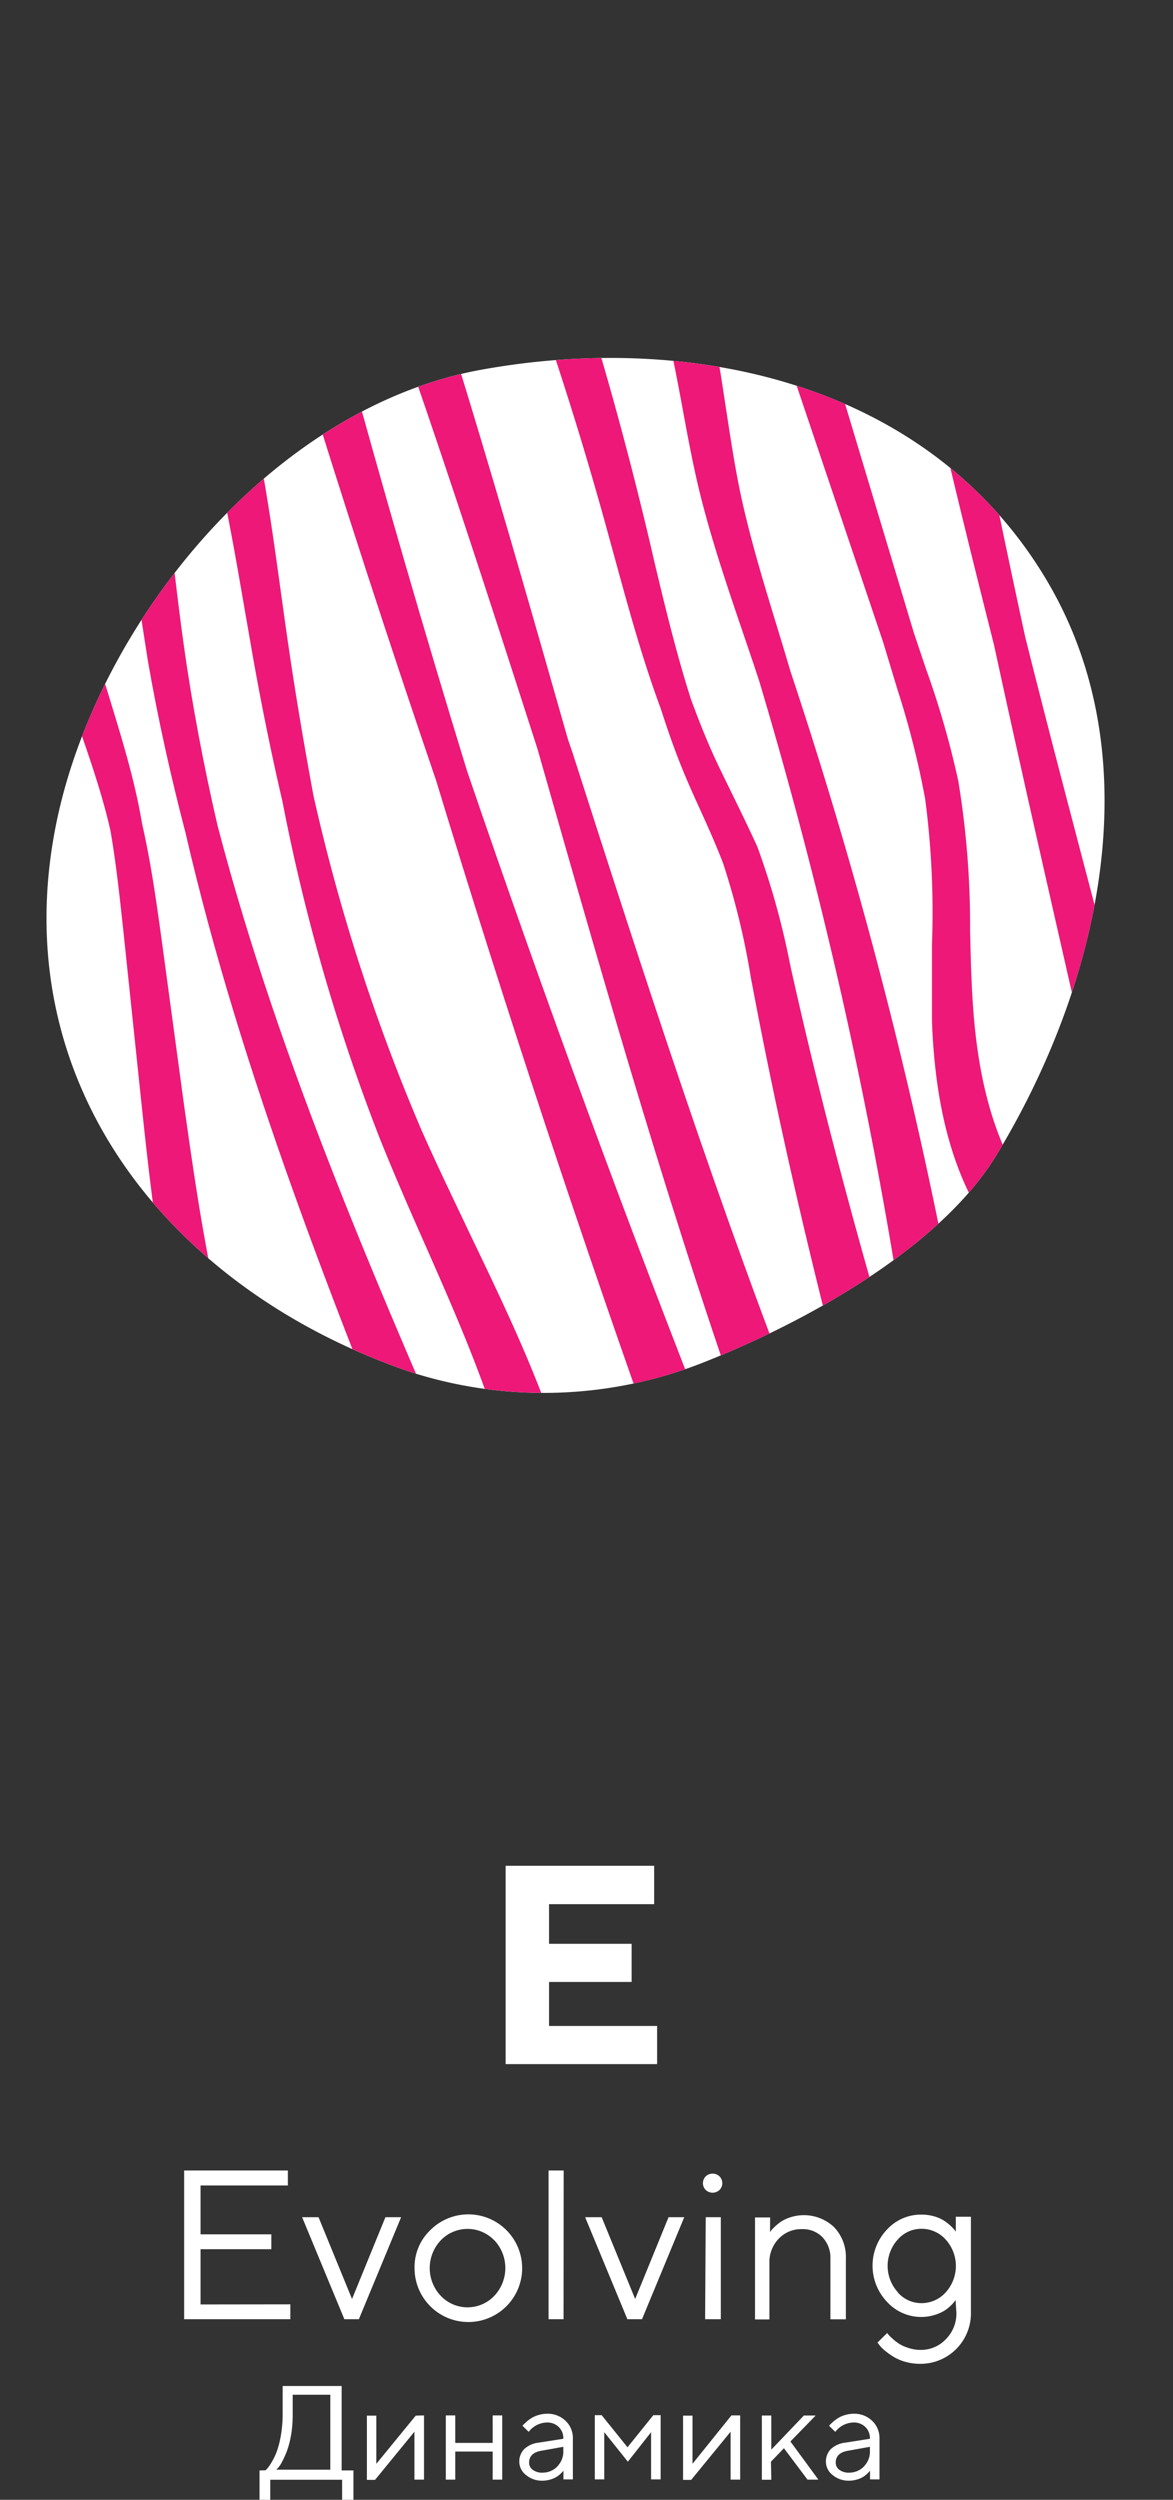 <?xml version="1.0" encoding="UTF-8"?> <svg xmlns="http://www.w3.org/2000/svg" xmlns:xlink="http://www.w3.org/1999/xlink" viewBox="0 0 99.43 211.77"><rect x="0" y="0" width="99.43" height="211.77" fill="#333333" stroke="none"/> <defs> <clipPath id="clip-path"> <path d="M88.86,49.39c-9.78-16.75-29.8-21.36-48-18.08C23.09,34.5,8.38,52.69,4.84,69.42.21,91.29,14,109,34.47,116.12A36.84,36.84,0,0,0,60,115.27c8.38-3.35,19.63-9.54,24.4-17.31C93,83.86,97.76,64.63,88.86,49.39Z" fill="none"></path> </clipPath> </defs> <title>Asset 7</title> <g id="Layer_2" data-name="Layer 2"> <g id="Слой_1" data-name="Слой 1"> <path d="M55.7,171.63v3.23H42.86v-16.8H55.45v3.25H46.54v3.36h7v3.23h-7v3.73Z" fill="#fff"></path> <path d="M24.61,195.21v1.26h-9v-12.6h8.79v1.27H17v4.14H23v1.26H17v4.68Z" fill="#fff"></path> <path d="M29.19,196.47l-3.58-8.64H27l2.84,6.93,2.83-6.93H34l-3.58,8.64Z" fill="#fff"></path> <path d="M36.45,188.95a4.56,4.56,0,1,1-1.31,3.2A4.33,4.33,0,0,1,36.45,188.95Zm5.44.83a3.14,3.14,0,0,0-4.52,0,3.42,3.42,0,0,0,0,4.72,3.13,3.13,0,0,0,4.52,0,3.43,3.43,0,0,0,0-4.73Z" fill="#fff"></path> <path d="M47.77,196.47H46.5v-12.6h1.28Z" fill="#fff"></path> <path d="M53.18,196.47l-3.58-8.64H51l2.84,6.93,2.83-6.93H58l-3.58,8.64Z" fill="#fff"></path> <path d="M59.82,184.37a.85.85,0,0,1,1.17,0,.82.82,0,0,1,0,1.15.85.85,0,0,1-1.17,0,.82.82,0,0,1,0-1.15Zm0,3.46h1.28v8.64H59.77Z" fill="#fff"></path> <path d="M65.27,189.09l.11-.15a4.33,4.33,0,0,1,.91-.79,3.38,3.38,0,0,1,.8-.34,3.72,3.72,0,0,1,3.61.86,3.66,3.66,0,0,1,1,2.68v5.13H70.39v-5.13a2.51,2.51,0,0,0-.67-1.82,2.28,2.28,0,0,0-1.71-.69,2.62,2.62,0,0,0-2,.81,2.84,2.84,0,0,0-.79,2.07v4.77H64v-8.64h1.28Z" fill="#fff"></path> <path d="M81,194.85l-.11.15a3.7,3.7,0,0,1-.33.35,3.22,3.22,0,0,1-.58.44,3.69,3.69,0,0,1-.83.34,3.74,3.74,0,0,1-1.08.15A3.91,3.91,0,0,1,75.19,195a4.44,4.44,0,0,1,0-6.13,3.9,3.9,0,0,1,2.9-1.26,3.86,3.86,0,0,1,1.07.14,3.13,3.13,0,0,1,.84.36,4.23,4.23,0,0,1,.57.44,3.14,3.14,0,0,1,.34.36l.11.14v-1.26H82.3v8.1A4.27,4.27,0,0,1,78,200.25a4.64,4.64,0,0,1-1.33-.19,4.08,4.08,0,0,1-1-.45,6.46,6.46,0,0,1-.71-.52,2.58,2.58,0,0,1-.44-.46l-.14-.18.82-.81.12.15q.08.1.36.35a4,4,0,0,0,.58.44,3.55,3.55,0,0,0,.79.34,3.22,3.22,0,0,0,1,.15,2.88,2.88,0,0,0,2.13-.91,3.07,3.07,0,0,0,.89-2.24Zm-4.9-.65a2.65,2.65,0,0,0,2,.91,2.75,2.75,0,0,0,2.06-.91,3.33,3.33,0,0,0,0-4.48,2.75,2.75,0,0,0-2.06-.91,2.65,2.65,0,0,0-2,.91,3.32,3.32,0,0,0,0,4.46Z" fill="#fff"></path> <path d="M22.51,209.27l.15-.15a4.13,4.13,0,0,0,.35-.51,5.54,5.54,0,0,0,.44-.9,7.81,7.81,0,0,0,.35-1.35,10.36,10.36,0,0,0,.16-1.85v-2.38h5v7.15h1v2.49H29v-1.7H22.91v1.7H22v-2.49Zm2.16-3a7.29,7.29,0,0,1-.35,1.37,8.28,8.28,0,0,1-.4.89,2.31,2.31,0,0,1-.35.53l-.14.16H28v-6.35H24.81v1.58A10.75,10.75,0,0,1,24.67,206.32Z" fill="#fff"></path> <path d="M35.94,204.62v5.44h-.81V206l-3.34,4.08H31.1v-5.44h.8v4.08l3.34-4.08Z" fill="#fff"></path> <path d="M41.76,207.68H38.59v2.38h-.8v-5.44h.8v2.33h3.17v-2.33h.81v5.44h-.81Z" fill="#fff"></path> <path d="M47.75,206.6a1.31,1.31,0,0,0-.39-1,1.37,1.37,0,0,0-1-.38,2,2,0,0,0-1.38.6l-.17.19-.52-.51.09-.11.26-.24a3.48,3.48,0,0,1,.42-.31,2.42,2.42,0,0,1,.58-.25,2.5,2.5,0,0,1,.73-.11,2.16,2.16,0,0,1,1.57.6,2,2,0,0,1,.62,1.5v3.46h-.8v-.74l-.07.09-.21.21a2.42,2.42,0,0,1-.36.26,2.17,2.17,0,0,1-.5.2,2.37,2.37,0,0,1-.64.09,2.08,2.08,0,0,1-1.39-.48,1.42,1.42,0,0,1-.57-1.1,1.49,1.49,0,0,1,.42-1.1,2.13,2.13,0,0,1,1.2-.54Zm-.5,2.33a1.77,1.77,0,0,0,.5-1.31v-.34l-1.9.34q-1,.19-1,1a.74.74,0,0,0,.31.61,1.33,1.33,0,0,0,.85.24A1.74,1.74,0,0,0,47.25,208.94Z" fill="#fff"></path> <path d="M53.22,208.54l-2-2.5v4h-.8v-5.44H51l2.19,2.72,2.19-2.72H56v5.44h-.81v-4Z" fill="#fff"></path> <path d="M62.74,204.62v5.44h-.81V206l-3.34,4.08h-.69v-5.44h.8v4.08L62,204.62Z" fill="#fff"></path> <path d="M65.38,210.07h-.8v-5.44h.8v2.89l2.76-2.89h1L67,206.83l2.37,3.23h-.92l-2-2.66-1.1,1.14Z" fill="#fff"></path> <path d="M73.74,206.6a1.31,1.31,0,0,0-.39-1,1.37,1.37,0,0,0-1-.38,2,2,0,0,0-1.38.6l-.17.19-.52-.51.09-.11.26-.24a3.48,3.48,0,0,1,.42-.31,2.42,2.42,0,0,1,.58-.25,2.5,2.5,0,0,1,.73-.11,2.16,2.16,0,0,1,1.57.6,2,2,0,0,1,.62,1.5v3.46h-.8v-.74l-.07.09-.21.21a2.42,2.42,0,0,1-.36.26,2.17,2.17,0,0,1-.5.2,2.37,2.37,0,0,1-.64.09,2.08,2.08,0,0,1-1.39-.48,1.42,1.42,0,0,1-.57-1.1,1.49,1.49,0,0,1,.42-1.1,2.13,2.13,0,0,1,1.2-.54Zm-.5,2.33a1.77,1.77,0,0,0,.5-1.31v-.34l-1.9.34q-1,.19-1,1a.74.74,0,0,0,.31.61,1.33,1.33,0,0,0,.85.24A1.74,1.74,0,0,0,73.24,208.94Z" fill="#fff"></path> <path d="M88.86,49.39c-9.78-16.75-29.8-21.36-48-18.08C23.09,34.5,8.38,52.69,4.84,69.42.21,91.29,14,109,34.47,116.12A36.84,36.84,0,0,0,60,115.27c8.38-3.35,19.63-9.54,24.4-17.31C93,83.86,97.76,64.63,88.86,49.39Z" fill="#fff"></path> <g clip-path="url(#clip-path)"> <path d="M3.66,33.28,1,33.7,1.17,35,0,35.18A196.52,196.52,0,0,0,5.32,57.52c.43,1.33.89,2.66,1.34,4,.87,2.5,1.76,5.09,2.42,7.67.1.4.2.81.29,1.22.48,2.78.78,5.62,1.08,8.39l1.47,14c1.39,13.17,3,28.09,10.95,40.18l1.3-.83c.34.52.68,1,1,1.55l2.24-1.53c-8-11.3-10-25.82-11.82-38.63L13.69,79.53c-.44-3.19-.9-6.48-1.64-9.72-.14-.82-.3-1.64-.48-2.45-.6-2.71-1.42-5.37-2.22-8-.4-1.29-.81-2.62-1.19-3.94A194.39,194.39,0,0,1,3.66,33.28Z" fill="#ed1877"></path> <path d="M15.57,54.59c-.3-2.12-.56-4.3-.81-6.41-.94-7.83-1.91-15.94-5-23.43l-2.53,1c.09.21.17.43.25.64L6,27c3.14,7.07,4.36,15,5.54,22.58.33,2.11.66,4.29,1,6.43.85,4.89,1.93,9.73,3.18,14.52,4.74,20.5,12.66,40.22,20.37,59.42l1.81-.7.44,1,2.5-1.07C32.47,110.08,23.8,90.42,18.44,69.94,17.27,64.87,16.29,59.75,15.57,54.59Z" fill="#ed1877"></path> <path d="M24.46,54.77c-.21-1.43-.41-2.87-.61-4.31-1.5-10.82-3-22-8.71-31.6l-2.36,1.35.1.17-1.52.93c5.7,8.95,7.57,19.81,9.38,30.32.25,1.44.5,2.87.75,4.3q1.12,6.25,2.46,12a164.22,164.22,0,0,0,8.16,28.3c1.24,3.12,2.61,6.24,3.94,9.25,3.22,7.3,6.54,14.86,8,22.71l2.08-.38.1.42,2.66-.58c-1.83-8.09-5.48-15.67-9-23-1.42-3-2.88-6-4.2-9a162.63,162.63,0,0,1-9.12-28.25C25.82,63.34,25.1,59.15,24.46,54.77Z" fill="#ed1877"></path> <path d="M29.18,29.42,29,28.95c-1.54-5.64-3.13-11.48-5.9-16.81L21.48,13l0-.06-2.39,1.3c2.81,5,4.55,10.63,6.24,16.09l.15.47q5.47,17.7,11.5,35.36c5.94,19.52,12.36,38.93,19.19,58l1.92-.66.12.31,2.54-1c-7.48-18.92-14.56-38.17-21.17-57.53Q34.09,47.4,29.18,29.42Z" fill="#ed1877"></path> <path d="M53.05,4.18l-1.67.59L51.07,4,48.53,5c3.16,7.85,6.43,16,8.28,24.3.4,1.81.75,3.68,1.08,5.48.41,2.22.84,4.52,1.38,6.77,1,4.08,2.36,8.09,3.69,12l.64,1.88c.26.76.51,1.52.76,2.28a403.31,403.31,0,0,1,12.45,55.77l2.7-.39-.12-.79,1.77-.31A406.28,406.28,0,0,0,67,56.86l-.5-1.68-.58-1.91c-1.18-3.86-2.41-7.86-3.23-11.84-.45-2.2-.79-4.47-1.13-6.67-.28-1.84-.56-3.74-.91-5.61C59,20.54,56,12.22,53.05,4.18Z" fill="#ed1877"></path> <path d="M48.15,62.66C42.77,43.78,37.19,24.3,30.46,5.5l-1.88.65,0-.11L26,7c7.32,18.5,13.54,37.75,19.55,56.41l.34,1.19c5.55,19.47,11.3,39.61,18.27,59l2-.69,0,.07,2.54-1c-7.58-19.09-14-39-20.17-58.22Z" fill="#ed1877"></path> <path d="M61.89,66.91c-.42-.86-.86-1.75-1.27-2.63-.76-1.66-1.44-3.37-2.07-5.1-1.27-4-2.25-8.08-3.2-12.09Q55,45.54,54.62,44A305.51,305.51,0,0,0,45,12c-1.57-4.34-3.41-8.85-7-12L36.94,1.21c-.33-.32-.66-.62-1-.92L34.18,2.36C37.36,5,39.11,8.87,40.76,13A303.22,303.22,0,0,1,51.33,44.43q.42,1.53.84,3.06C53.31,51.64,54.47,55.89,56,60c.62,1.94,1.3,3.87,2.09,5.75.39.92.8,1.84,1.21,2.73.69,1.52,1.4,3.1,2,4.67a63.64,63.64,0,0,1,2.35,9.69l.15.78c2.11,11.18,4.8,22.91,8.24,35.87l2.64-.68-.1-.38,1.95-.57c-3.85-12.78-6.92-24.36-9.39-35.4l-.17-.77a65.63,65.63,0,0,0-2.79-10C63.43,70.06,62.65,68.46,61.89,66.91Z" fill="#ed1877"></path> <path d="M77.46,53.6,65.54,13.95l-1.33.39-.33-1-2.59.84L74.86,54.4l1.21,4a73.78,73.78,0,0,1,2.35,9.27A73.5,73.5,0,0,1,79,80c0,2.13,0,4.33,0,6.51.29,8.17,2.18,14.28,5.75,18.67l2.13-1.67-.11-.14,1.43-1.2c-3.32-3.82-5.2-9.35-5.72-16.91-.15-2.11-.2-4.29-.25-6.39a75.5,75.5,0,0,0-1-12.71,75.85,75.85,0,0,0-2.75-9.53Z" fill="#ed1877"></path> <path d="M93.33,78.74C91.18,70.58,89,62.32,86.91,54c-3.1-14.3-6-28.77-8.2-43.2L77.17,11c-.08-.42-.16-.84-.24-1.25l-2.68.49C77,25.11,80.55,40,84.25,54.6c1.91,8.83,3.9,17.59,5.87,26.24,1.48,6.53,3,13.29,5.59,19.68l2.54-1c-.14-.34-.26-.69-.39-1l1.58-.67C96.73,91.71,95,85.12,93.33,78.74Z" fill="#ed1877"></path> </g> </g> </g> </svg> 
